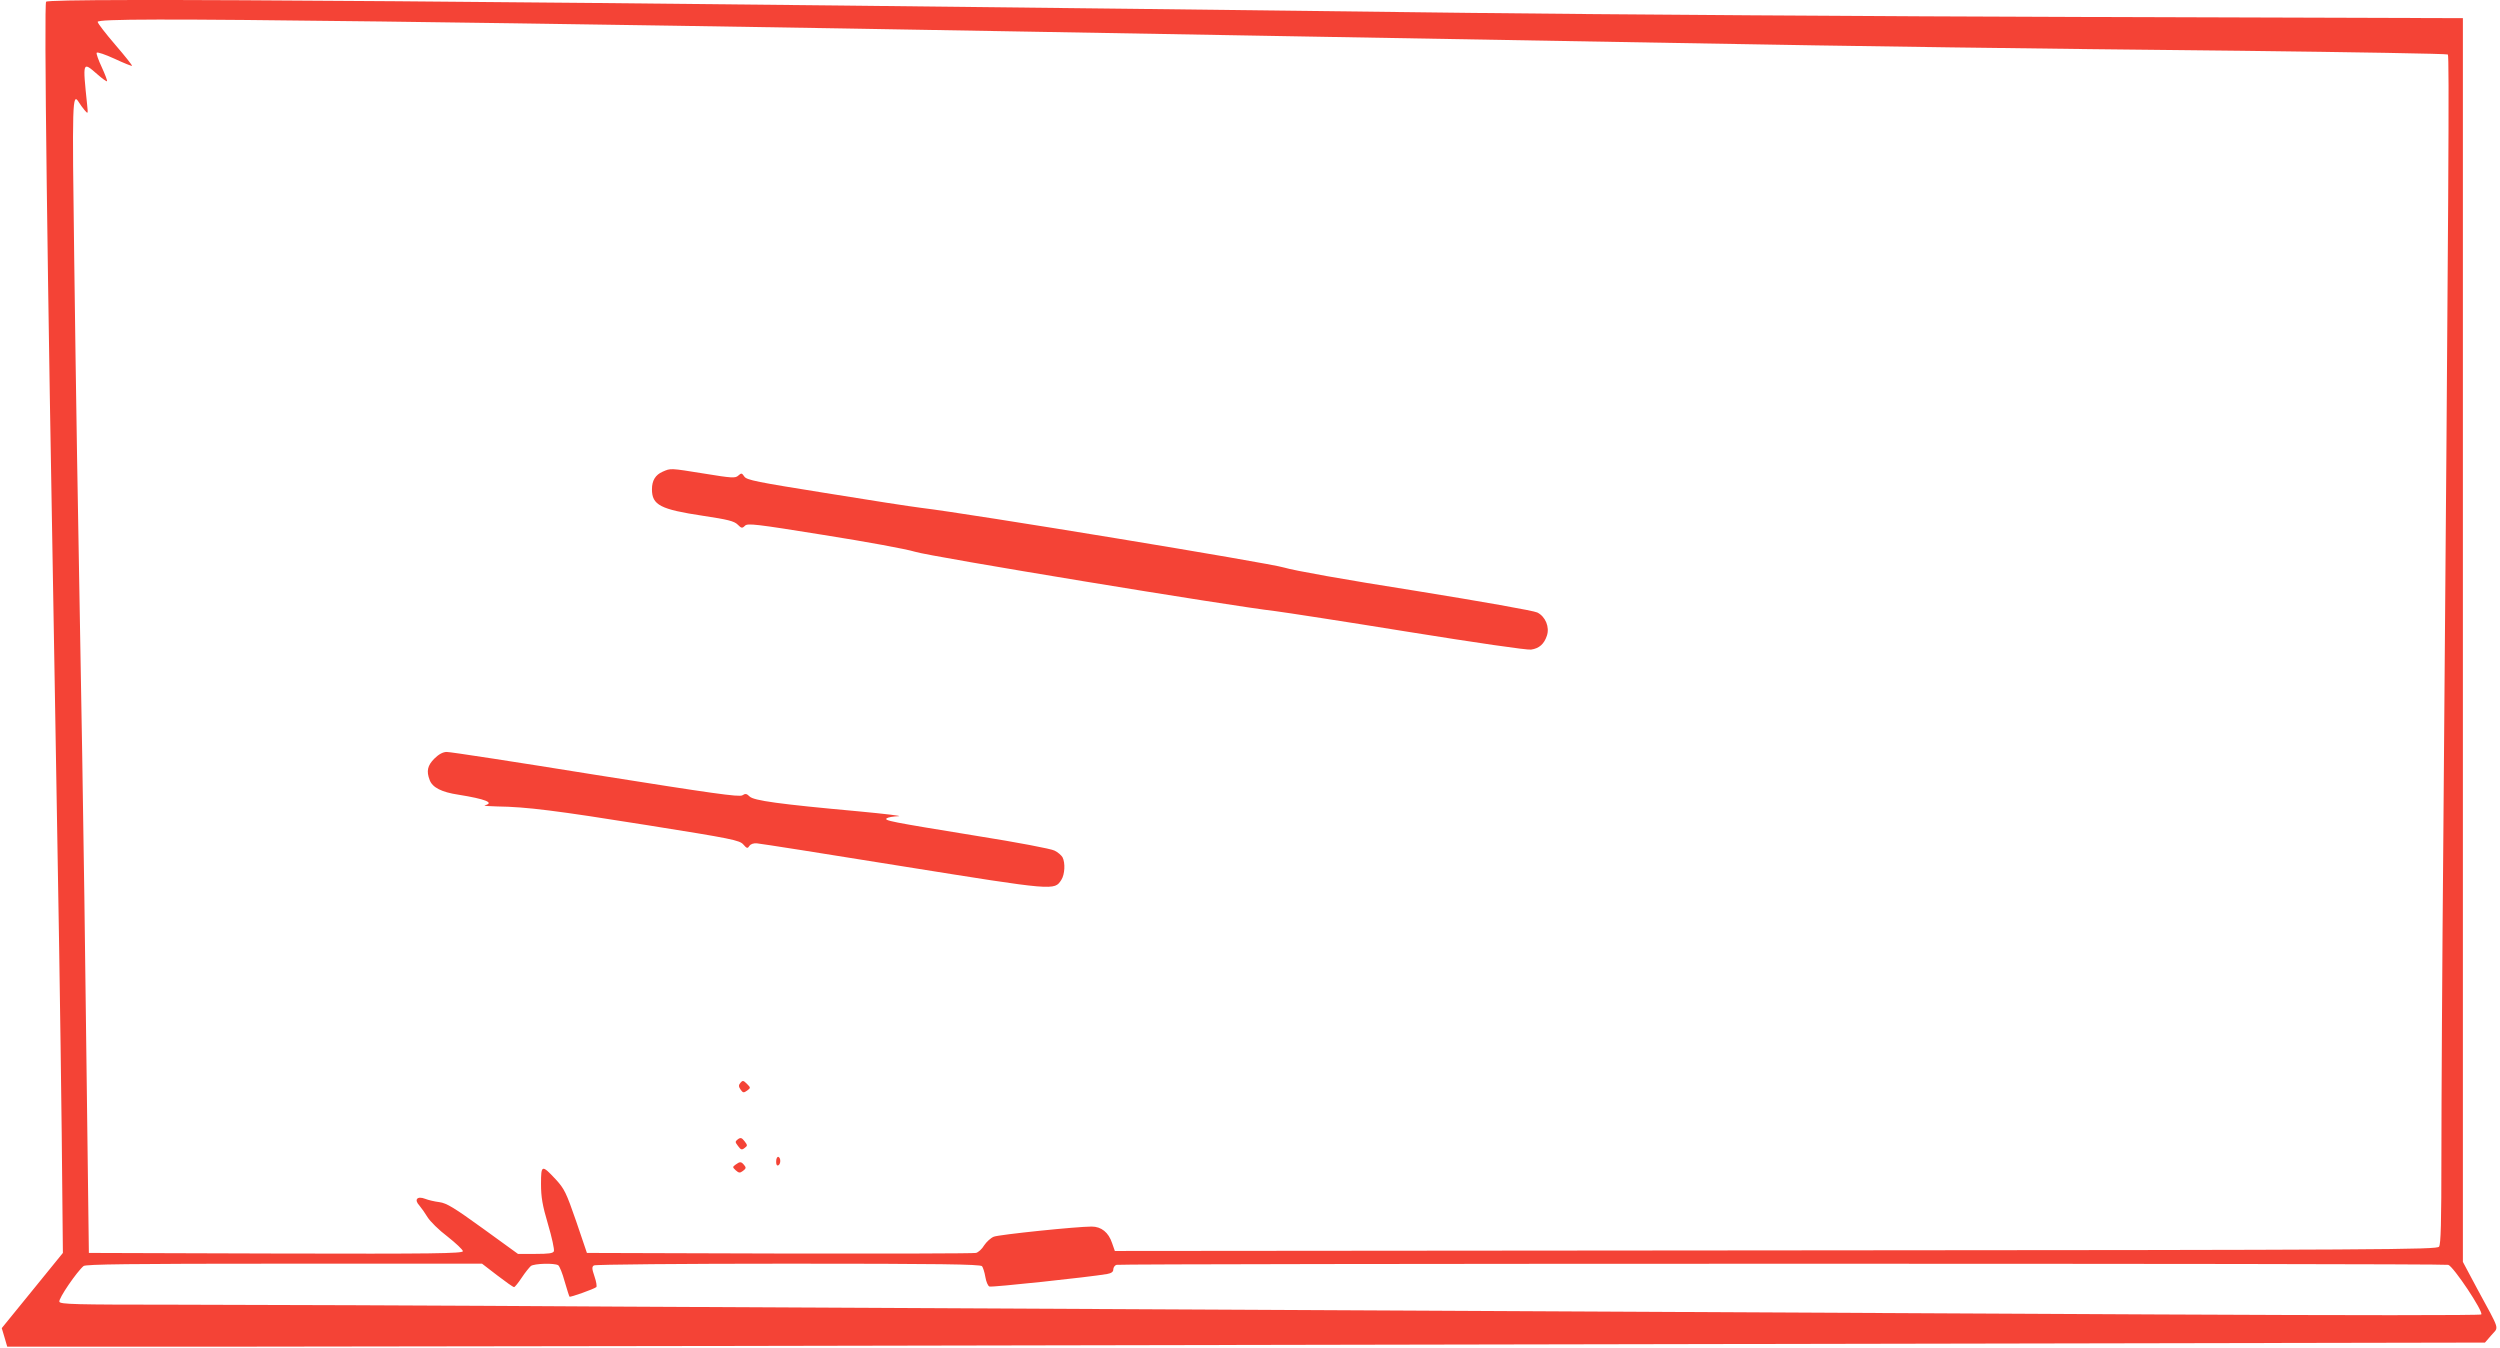 <?xml version="1.0" standalone="no"?>
<!DOCTYPE svg PUBLIC "-//W3C//DTD SVG 20010904//EN"
 "http://www.w3.org/TR/2001/REC-SVG-20010904/DTD/svg10.dtd">
<svg version="1.0" xmlns="http://www.w3.org/2000/svg"
 width="1280pt" height="690pt" viewBox="0 0 1280 690"
 preserveAspectRatio="xMidYMid meet">
<g transform="translate(0,690) scale(0.1,-0.1)"
fill="#f44336" stroke="none">
<path d="M236 6891 c-11 -18 5 -1309 44 -3481 20 -1136 29 -1721 36 -2315 l6
-610 -156 -192 -157 -193 14 -47 14 -48 1109 0 c610 0 3464 5 6343 11 l5234
10 33 38 c38 45 48 15 -73 238 l-73 137 0 3184 0 3184 -1922 6 c-1058 3 -2481
13 -3163 21 -4951 61 -7276 79 -7289 57z m1713 -101 c790 -10 2137 -31 3201
-50 305 -5 818 -14 1140 -20 900 -16 1659 -29 2285 -40 989 -18 1817 -29 2900
-40 578 -7 1054 -15 1058 -19 8 -8 4 -666 -23 -3991 -6 -657 -10 -1398 -10
-1646 0 -345 -3 -454 -12 -467 -12 -15 -258 -17 -3396 -19 l-3384 -3 -14 40
c-18 55 -55 85 -105 85 -76 0 -474 -41 -501 -52 -15 -6 -37 -26 -49 -44 -11
-19 -30 -36 -42 -39 -12 -3 -465 -4 -1007 -3 l-985 3 -55 162 c-51 147 -60
166 -105 215 -71 76 -75 75 -75 -24 0 -67 7 -109 36 -207 20 -67 33 -129 30
-137 -4 -11 -26 -14 -95 -14 l-89 0 -178 129 c-148 107 -187 131 -224 136 -25
3 -58 11 -73 17 -41 16 -58 -4 -30 -34 11 -13 30 -40 42 -60 13 -21 58 -66
102 -99 43 -34 79 -68 79 -75 0 -12 -149 -14 -957 -12 l-958 3 -12 955 c-6
525 -16 1241 -22 1590 -26 1468 -31 1784 -41 2544 -11 813 -10 857 24 802 6
-10 19 -28 29 -40 18 -21 18 -20 13 29 -23 223 -24 221 52 155 25 -22 47 -38
50 -36 2 3 -10 35 -27 72 -17 36 -29 70 -26 74 3 5 44 -9 92 -31 47 -22 87
-38 89 -36 2 2 -36 50 -86 108 -49 57 -90 110 -90 117 0 15 347 16 1449 2z
m597 -6420 c43 -33 81 -60 86 -60 4 0 21 21 39 48 17 26 39 53 47 60 17 13
120 16 140 4 7 -5 22 -42 33 -83 12 -41 23 -76 25 -78 4 -4 125 39 137 49 4 3
0 28 -9 54 -14 41 -14 50 -3 57 8 5 452 9 995 9 773 0 984 -3 992 -13 5 -6 13
-31 17 -55 4 -24 13 -46 21 -49 12 -5 509 48 602 64 22 4 32 11 32 23 0 10 7
21 16 24 19 7 6791 8 6819 0 26 -7 182 -241 169 -254 -5 -5 -670 -5 -1654 0
-905 5 -2653 14 -3885 20 -1232 6 -3016 15 -3965 20 -949 6 -1987 10 -2308 10
-511 0 -583 2 -588 15 -6 15 90 155 124 183 12 9 233 12 1028 12 l1012 0 78
-60z"/>
<path d="M3393 4485 c-37 -16 -55 -45 -55 -90 0 -81 43 -103 262 -136 126 -19
159 -27 177 -45 19 -19 23 -20 37 -6 13 14 55 9 403 -47 221 -35 422 -72 468
-86 73 -24 1617 -278 1845 -304 47 -6 353 -53 680 -106 342 -55 609 -94 629
-91 42 6 67 29 81 71 15 44 -7 98 -49 119 -17 9 -283 56 -623 111 -363 57
-624 104 -673 119 -72 23 -1609 276 -1860 306 -49 6 -270 40 -490 76 -350 56
-402 66 -414 84 -13 19 -15 19 -31 5 -15 -14 -32 -13 -173 10 -180 29 -172 28
-214 10z"/>
<path d="M2224 3016 c-35 -35 -42 -64 -24 -110 14 -38 61 -62 148 -75 137 -22
185 -41 135 -54 -10 -3 18 -5 62 -6 151 -2 301 -21 770 -96 433 -69 472 -77
491 -99 18 -21 22 -21 31 -7 6 9 21 15 39 13 16 -1 353 -54 749 -118 780 -125
773 -124 809 -69 18 28 21 87 6 116 -6 10 -24 26 -41 34 -16 9 -195 43 -397
75 -448 73 -479 79 -461 91 8 5 34 9 59 10 25 1 -67 12 -205 25 -407 37 -536
55 -557 76 -15 15 -22 16 -37 6 -16 -10 -155 10 -753 105 -403 65 -746 118
-761 117 -19 0 -41 -12 -63 -34z"/>
<path d="M3791 1356 c-10 -12 -10 -19 1 -35 12 -17 16 -17 33 -5 19 14 19 15
-1 35 -18 18 -22 18 -33 5z"/>
<path d="M3778 1067 c-15 -12 -15 -14 1 -35 14 -19 19 -21 33 -10 16 12 16 14
0 35 -14 18 -20 20 -34 10z"/>
<path d="M3974 955 c-1 -16 3 -24 10 -22 14 5 15 39 1 44 -5 1 -11 -8 -11 -22z"/>
<path d="M3766 937 c-16 -12 -16 -13 1 -29 16 -14 21 -15 37 -3 16 12 17 17 6
30 -15 18 -21 19 -44 2z"/>
</g>
</svg>
